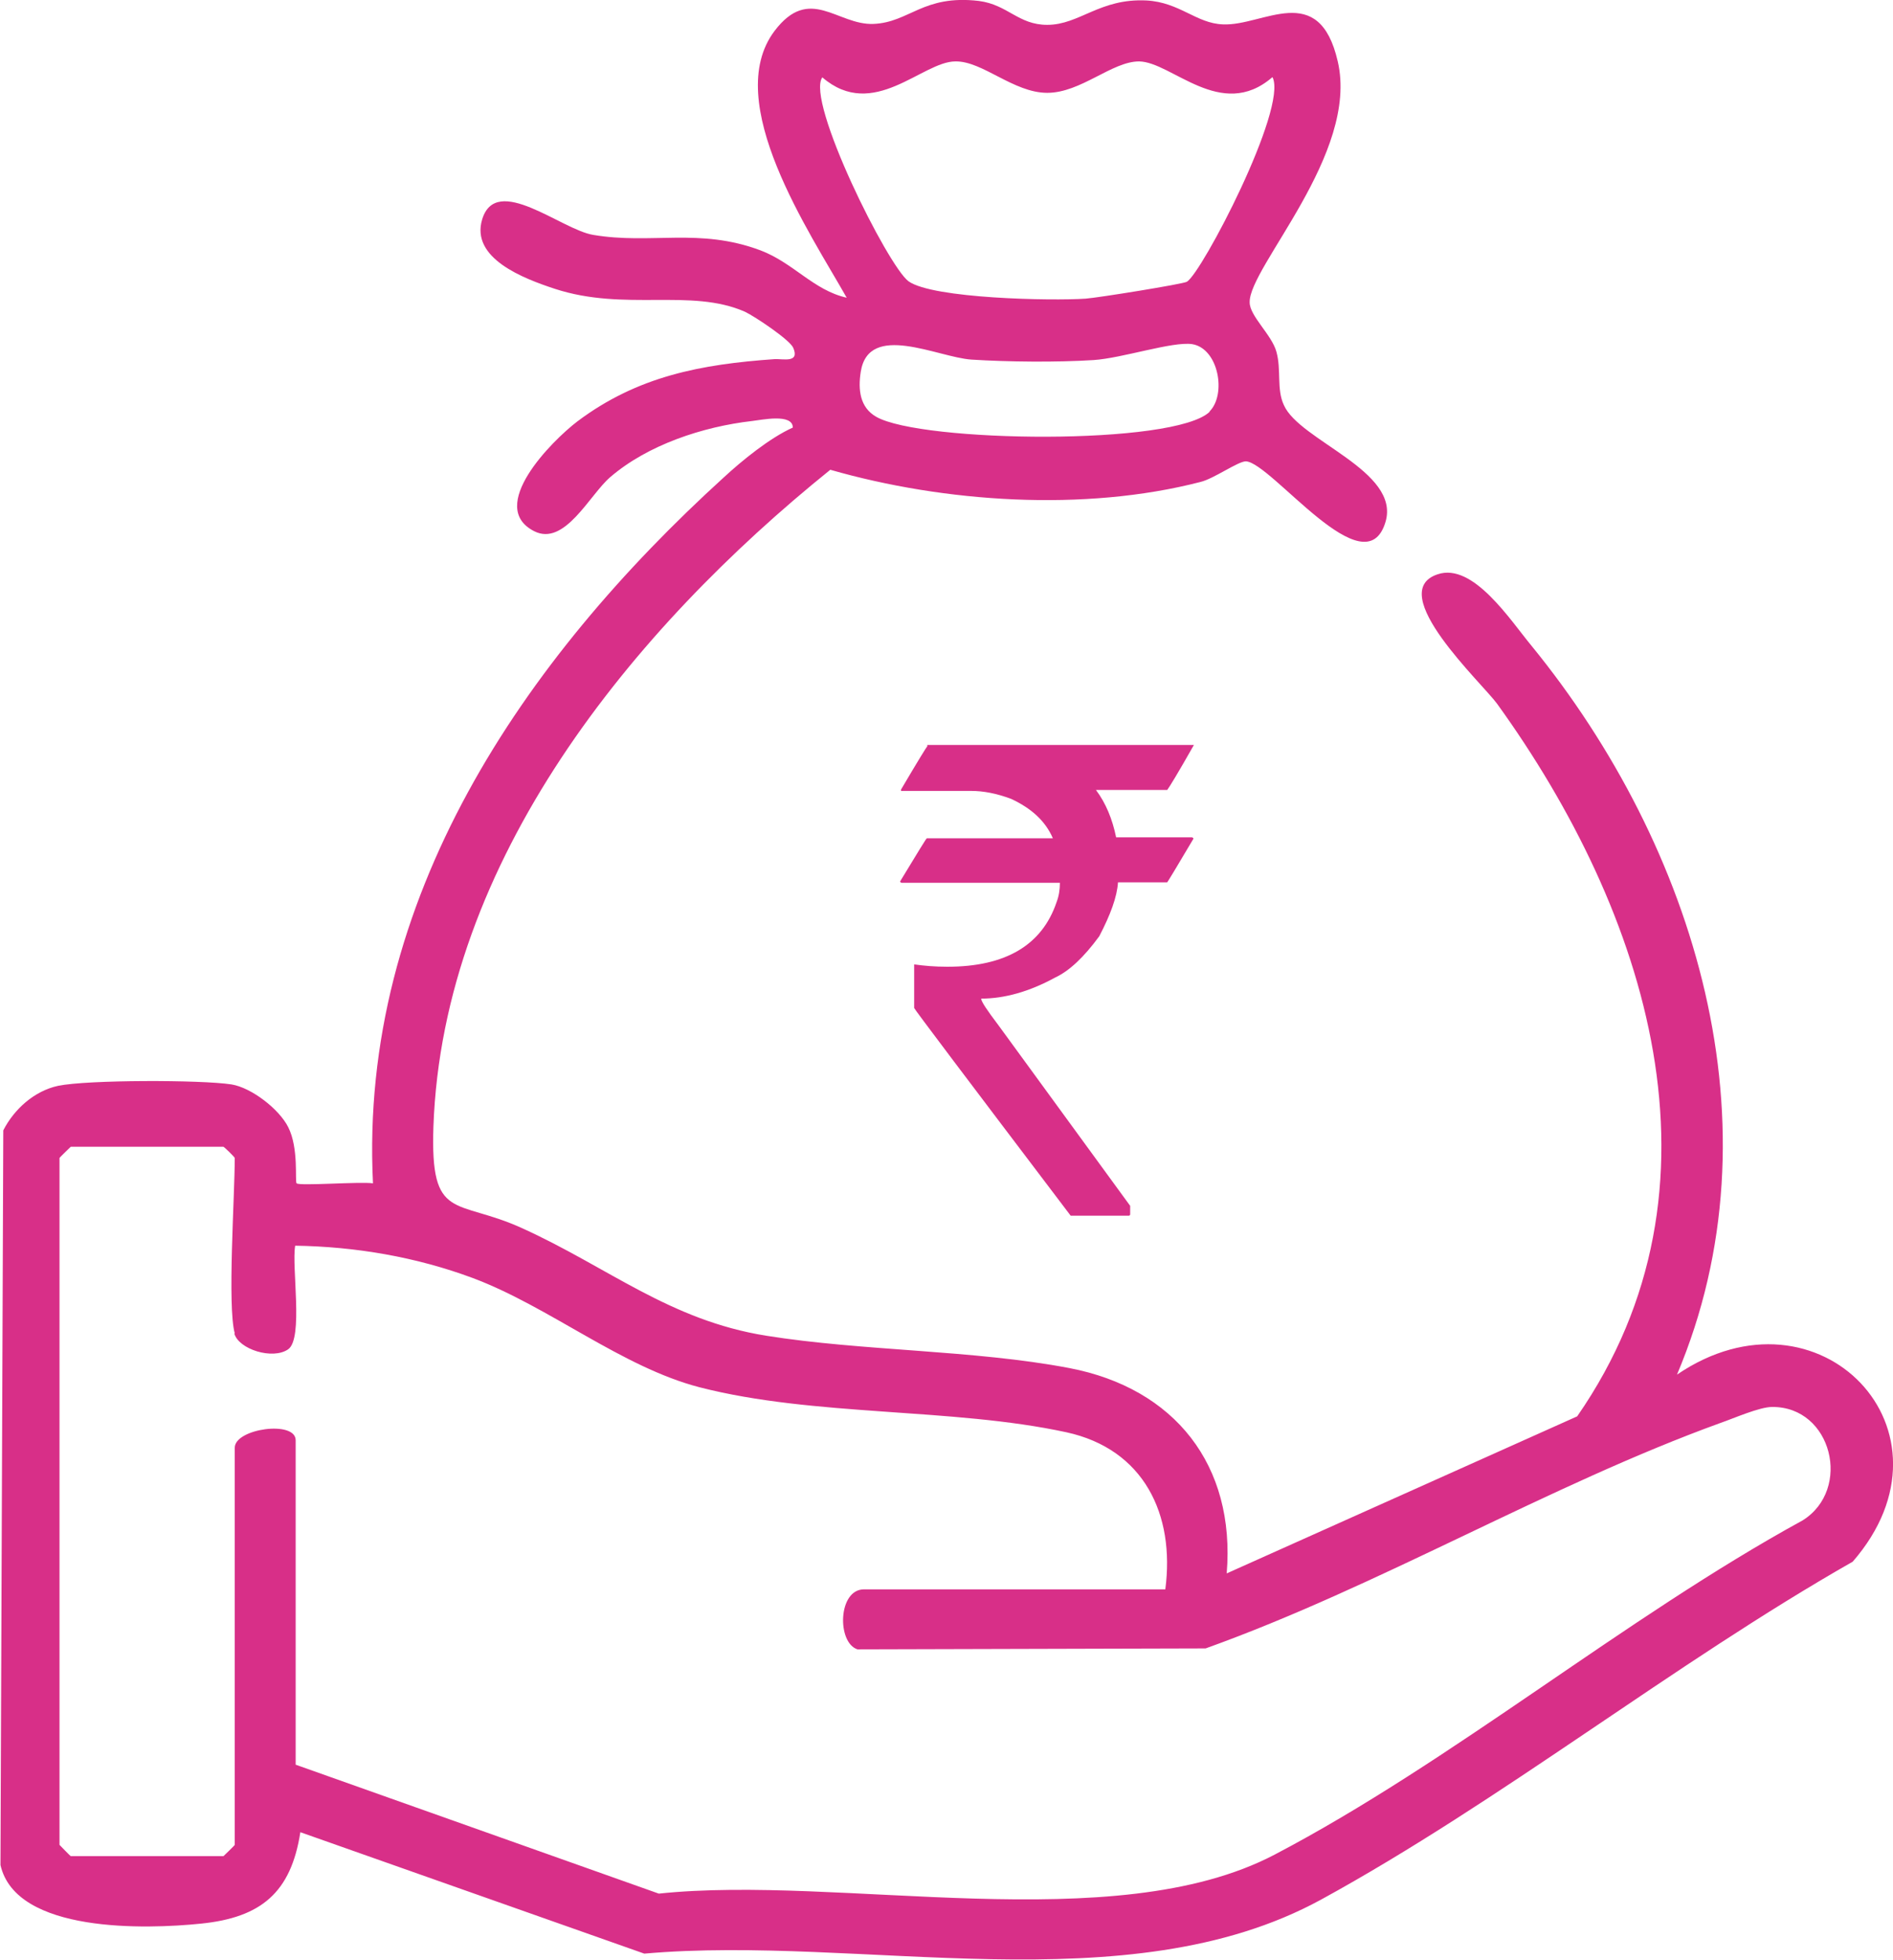 <?xml version="1.0" encoding="UTF-8"?>
<svg id="Layer_2" data-name="Layer 2" xmlns="http://www.w3.org/2000/svg" viewBox="0 0 40.4 41.81">
  <defs>
    <style>
      .cls-1 {
        fill: #d82f88;
      }
    </style>
  </defs>
  <g id="Layer_1-2" data-name="Layer 1">
    <g>
      <path class="cls-1" d="M26.18,33.56l7.48-3.35c3.4-4.9,1.49-10.77-1.71-15.2-.32-.44-2.41-2.38-1.27-2.76.76-.26,1.56.99,2.01,1.53,3.49,4.28,5.34,10.24,3.1,15.54,3.03-2.06,6.17,1.21,3.75,3.99-3.83,2.18-7.51,5.11-11.35,7.21-4.15,2.26-9.81.74-14.44,1.15l-7.34-2.59c-.2,1.29-.84,1.82-2.12,1.95-1.16.12-3.95.21-4.28-1.25l.06-15.67c.23-.45.66-.84,1.17-.95.63-.13,3.05-.13,3.7-.03.43.07,1.02.53,1.21.91.23.45.14,1.16.18,1.2.06.06,1.36-.04,1.63,0-.3-6.06,3.21-11.17,7.49-15.06.39-.36.98-.84,1.47-1.06,0-.31-.68-.16-.87-.14-1.05.12-2.23.51-3.03,1.2-.44.38-.97,1.48-1.62,1.15-1.02-.52.37-1.92.92-2.34,1.29-.97,2.65-1.22,4.21-1.33.18-.01.54.09.4-.24-.07-.17-.82-.67-1.03-.77-1.16-.51-2.56,0-4.06-.49-.67-.22-1.8-.65-1.55-1.48.3-.99,1.69.22,2.37.33,1.24.21,2.26-.16,3.57.33.71.27,1.13.85,1.84,1.01-.78-1.38-2.68-4.18-1.54-5.69.75-.99,1.34-.12,2.11-.15S19.7-.12,20.89.02c.62.08.84.51,1.46.51.69,0,1.12-.57,2.12-.52.71.04,1.06.49,1.63.51.86.04,2.05-.95,2.45.79.46,1.97-1.9,4.39-1.88,5.14,0,.29.47.69.57,1.05.11.39,0,.8.16,1.14.33.76,2.49,1.4,2.17,2.49-.43,1.45-2.43-1.26-2.98-1.29-.17,0-.68.37-.97.44-2.48.64-5.46.44-7.9-.26-4.22,3.4-8.27,8.33-8.47,14.01-.07,2.05.48,1.52,1.9,2.17,1.83.83,3.14,1.96,5.2,2.29s4.42.3,6.47.69c2.25.43,3.55,2.07,3.36,4.38ZM27.15,1.65c-1.09.94-2.14-.33-2.84-.34-.58,0-1.24.67-1.96.67s-1.38-.68-1.96-.67c-.71,0-1.75,1.28-2.84.34-.36.5,1.4,4.03,1.84,4.35.52.37,3.06.42,3.78.37.27-.02,2.07-.31,2.16-.36.32-.19,2.15-3.69,1.83-4.36ZM25.81,8.78c.37-.36.2-1.35-.37-1.44-.42-.06-1.49.3-2.1.34-.78.05-1.83.04-2.61-.01-.72-.05-2.19-.81-2.36.26-.06.38-.02.76.33.96.96.55,6.37.62,7.12-.11ZM5.01,28.44c-.16-.58,0-2.93,0-3.74,0-.02-.23-.24-.24-.24H1.51s-.24.23-.24.24v14.65s.23.24.24.24h3.26s.24-.23.24-.24v-8.47c0-.41,1.3-.59,1.3-.16v6.92l7.75,2.75c3.88-.41,9.7.97,13.14-.83,3.8-1.99,7.47-5.05,11.27-7.13,1.06-.66.63-2.43-.65-2.42-.27,0-.81.24-1.1.34-3.67,1.33-7.28,3.48-10.99,4.81l-7.43.02c-.44-.14-.42-1.28.14-1.28h6.43c.21-1.6-.46-2.99-2.11-3.35-2.45-.53-5.38-.33-7.83-.96-1.66-.43-3.21-1.72-4.84-2.33-1.21-.45-2.5-.67-3.79-.69-.08.45.18,1.98-.15,2.21s-1.06,0-1.15-.34Z"/>
      <path class="cls-1" d="M19.79,15.89h5.69c-.34.6-.53.91-.57.96h-1.52c.21.28.35.62.43,1.01h1.62s.03.01.03.03c-.36.61-.55.92-.56.93h-1.05c-.02.31-.16.69-.4,1.15-.33.45-.64.74-.94.88-.55.3-1.08.45-1.58.45h0c0,.06.12.24.37.57l2.81,3.85v.18s0,.03-.03.03h-1.24c-2.23-2.94-3.34-4.41-3.34-4.43v-.93c.21.03.44.05.71.05,1.24,0,2.02-.46,2.33-1.38.05-.13.07-.27.07-.41h-3.38s-.03-.01-.03-.03c.37-.61.56-.92.57-.92h2.69c-.16-.37-.46-.64-.89-.84-.32-.12-.6-.17-.85-.17h-1.5v-.03c.36-.61.55-.92.56-.92Z"/>
    </g>
  </g>
</svg>